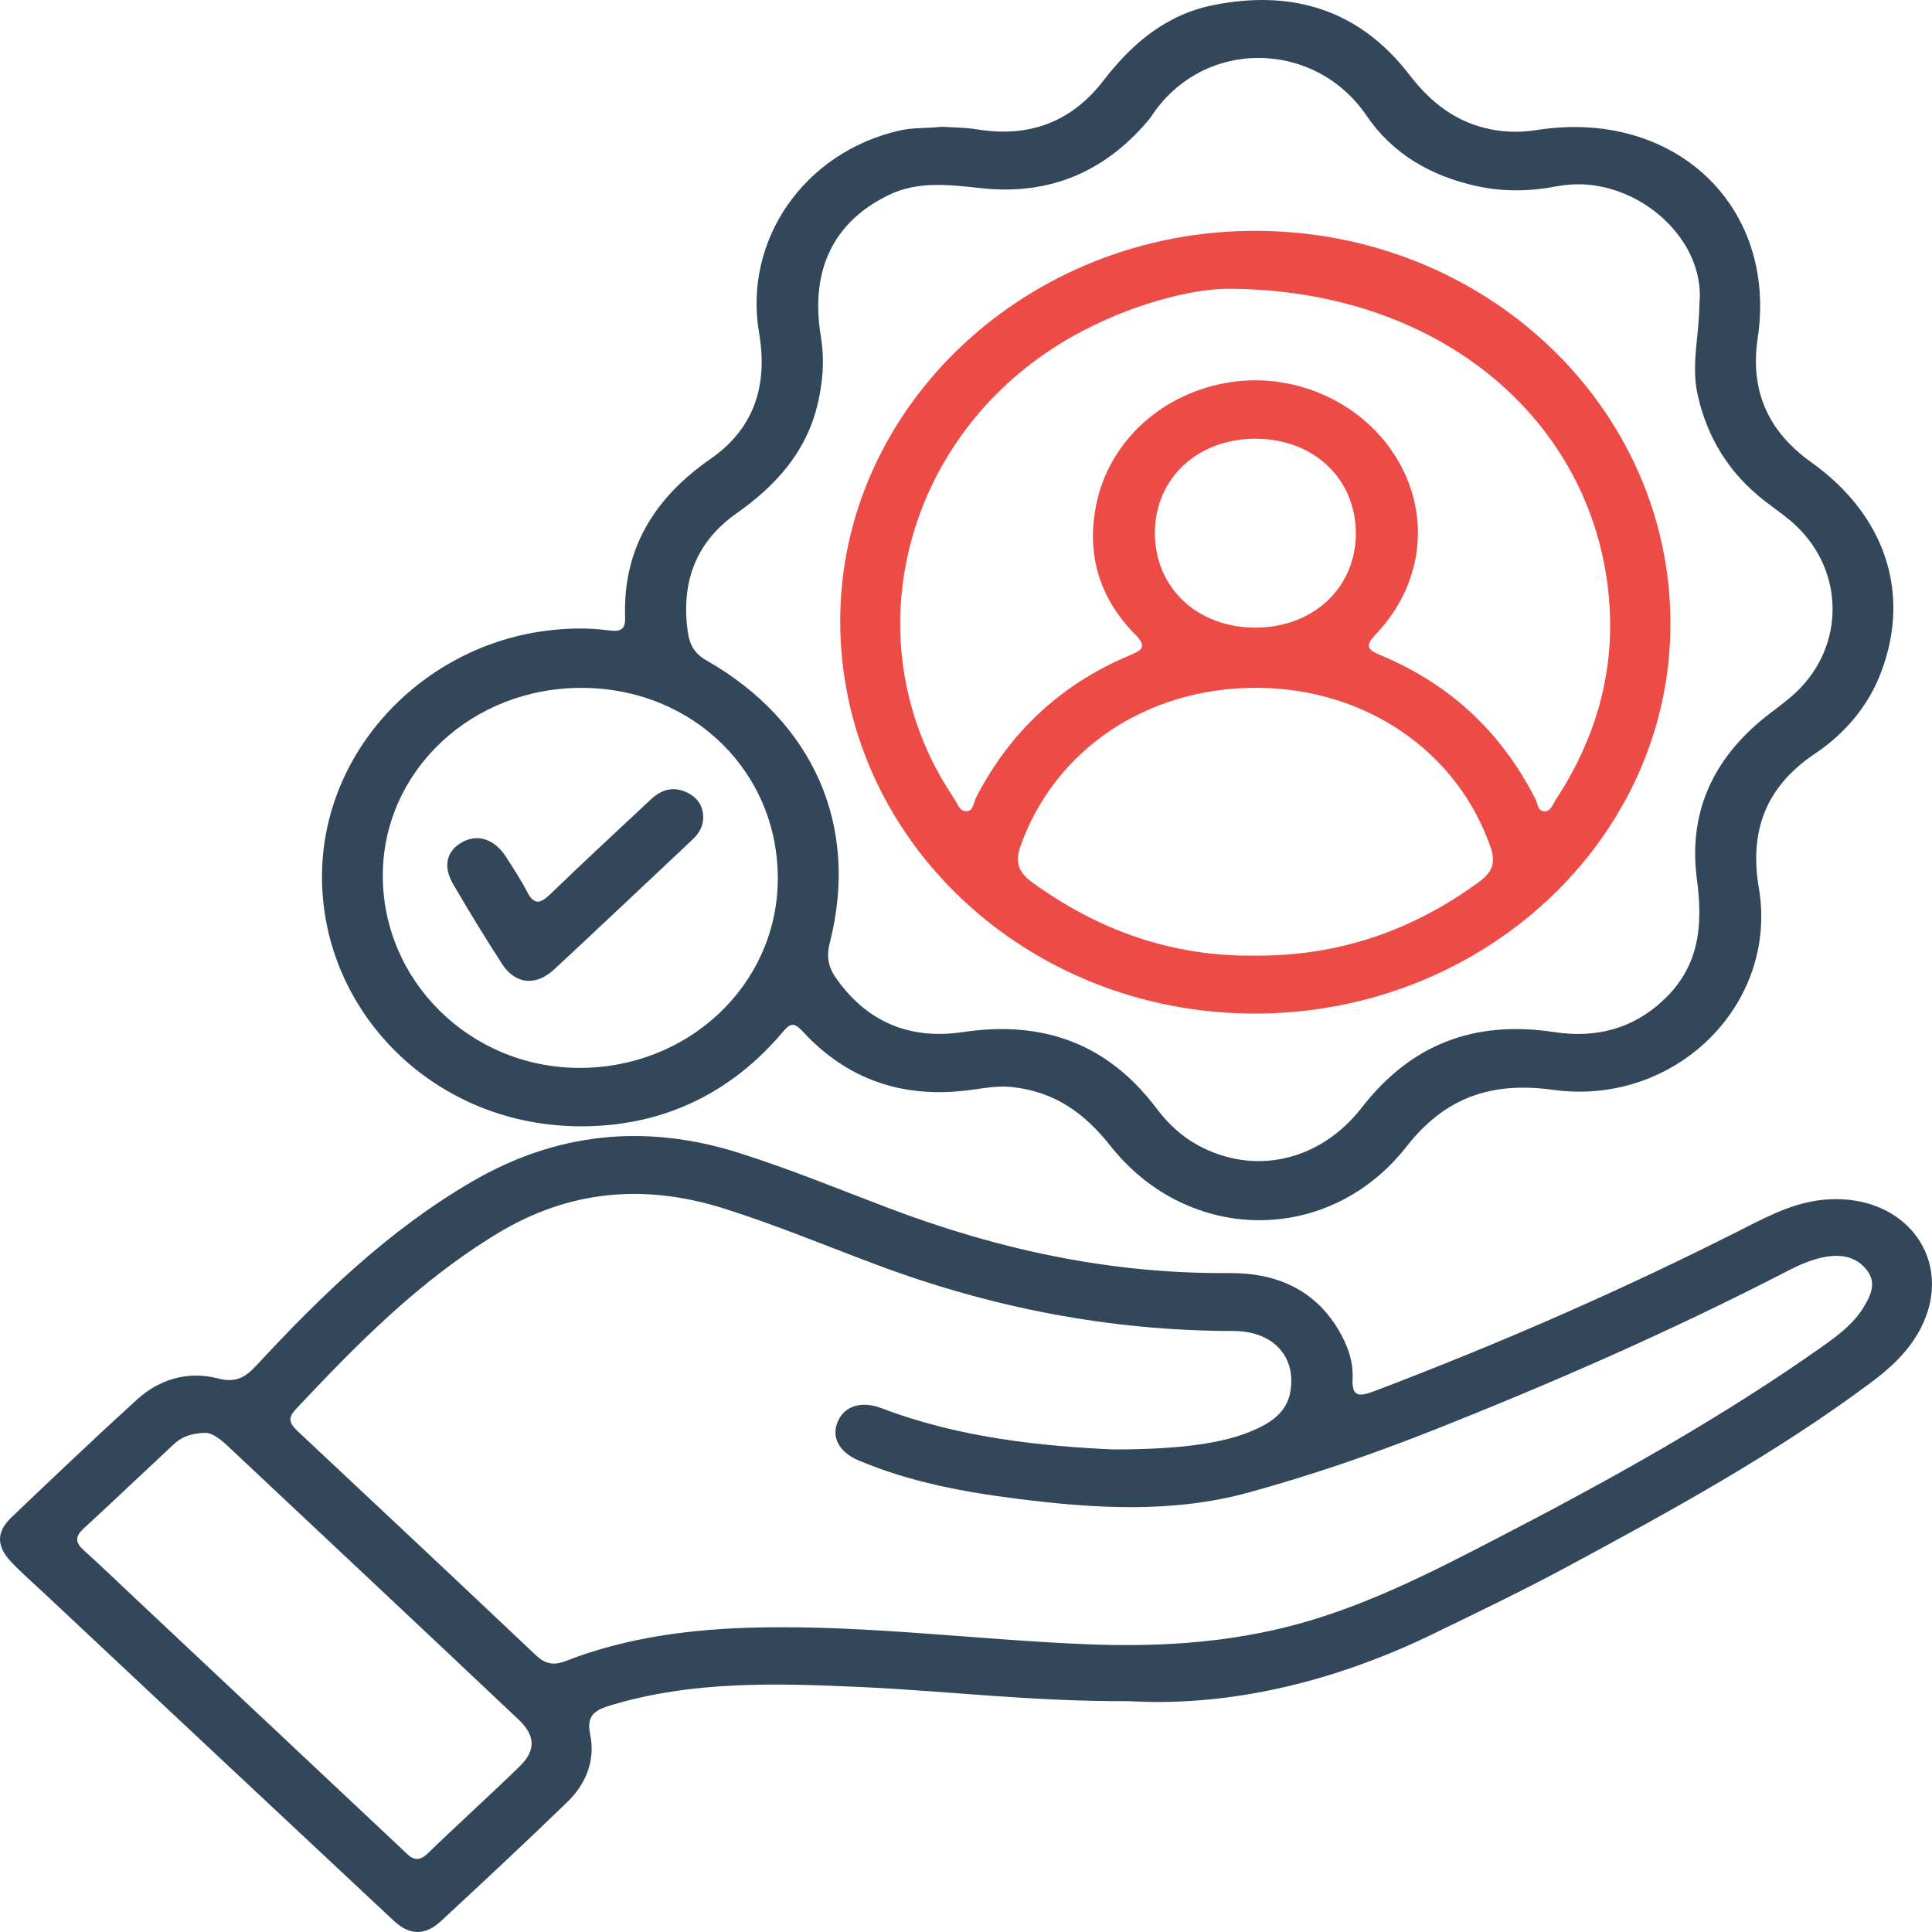 <svg width="150" height="150" viewBox="0 0 150 150" fill="none" xmlns="http://www.w3.org/2000/svg">
<path d="M87.704 132.079C80.131 132.115 73.578 131.29 66.995 130.989C60.408 130.684 53.8 130.465 47.372 132.412C46.074 132.806 45.534 133.271 45.821 134.663C46.232 136.644 45.525 138.473 44.045 139.908C40.826 143.03 37.541 146.091 34.248 149.143C33.005 150.296 31.811 150.284 30.559 149.116C21.494 140.642 12.445 132.154 3.397 123.669C2.553 122.875 1.667 122.113 0.877 121.277C-0.296 120.03 -0.3 118.94 0.91 117.787C4.12 114.727 7.335 111.666 10.62 108.676C12.367 107.086 14.566 106.414 16.937 107.023C18.371 107.395 19.091 106.894 19.956 105.964C24.916 100.614 30.148 95.529 36.635 91.746C43.188 87.923 50.099 87.208 57.406 89.522C61.348 90.773 65.157 92.34 69.012 93.802C77.482 97.014 86.219 98.918 95.401 98.839C99.023 98.808 101.988 100.078 103.859 103.15C104.595 104.358 105.086 105.655 105.015 107.051C104.948 108.434 105.493 108.465 106.67 108.02C116.559 104.268 126.206 100.043 135.583 95.275C137.6 94.251 139.596 93.254 141.97 93.118C148.042 92.766 151.768 97.901 149.152 103.072C148.258 104.842 146.827 106.175 145.226 107.367C137.829 112.878 129.695 117.326 121.532 121.718C118.197 123.512 114.766 125.154 111.356 126.815C103.643 130.575 95.48 132.525 87.704 132.079ZM86.398 112.534C91.667 112.542 95.039 112.038 97.276 111.068C98.694 110.455 99.896 109.654 100.179 108.067C100.665 105.335 98.852 103.338 95.758 103.338C86.132 103.33 76.9 101.513 67.972 98.163C64.067 96.698 60.217 95.095 56.225 93.833C50.025 91.871 44.17 92.406 38.631 95.76C32.526 99.453 27.669 104.401 22.92 109.462C22.243 110.185 22.6 110.642 23.178 111.182C29.324 116.939 35.466 122.703 41.579 128.488C42.298 129.168 42.935 129.344 43.916 128.964C48.686 127.108 53.721 126.467 58.836 126.358C67.419 126.174 75.931 127.327 84.489 127.663C89.666 127.866 94.76 127.585 99.771 126.35C105.709 124.884 111.045 122.125 116.367 119.366C125.017 114.883 133.512 110.166 141.43 104.584C142.677 103.705 143.912 102.783 144.698 101.481C145.247 100.582 145.717 99.601 144.939 98.605C144.141 97.589 143.006 97.362 141.742 97.581C140.656 97.768 139.675 98.218 138.714 98.714C129.732 103.346 120.463 107.41 111.024 111.139C106.42 112.956 101.734 114.562 96.948 115.876C91.047 117.498 85.022 117.126 79.025 116.372C74.796 115.84 70.621 115.055 66.696 113.402C65.074 112.722 64.487 111.498 65.103 110.244C65.648 109.134 66.941 108.759 68.446 109.333C74.563 111.666 81 112.284 86.398 112.534ZM15.959 111.244C14.691 111.275 14.021 111.635 13.456 112.163C11.132 114.328 8.836 116.52 6.495 118.674C5.813 119.299 5.834 119.764 6.512 120.37C7.863 121.582 9.165 122.848 10.491 124.091C17.398 130.583 24.305 137.074 31.212 143.566C31.803 144.121 32.293 144.789 33.225 143.886C35.574 141.608 38.015 139.411 40.361 137.125C41.604 135.913 41.579 134.749 40.273 133.518C32.726 126.385 25.145 119.28 17.577 112.17C17.007 111.639 16.371 111.233 15.959 111.244Z" fill="#33475B"/>
<path d="M73.112 9.841C73.995 9.901 74.94 9.893 75.853 10.044C79.937 10.714 83.213 9.446 85.659 6.271C87.857 3.424 90.49 1.143 94.181 0.401C100.38 -0.851 105.572 0.8 109.403 5.781C111.07 7.95 113.069 9.55 115.889 10.068C117.025 10.275 118.153 10.279 119.285 10.1C129.975 8.409 138.011 15.966 136.468 26.252C135.867 30.256 137.202 33.454 140.64 35.903C146.387 40.003 148.353 46.045 146.072 52.13C145.069 54.806 143.273 56.928 140.901 58.523C137.049 61.112 135.817 64.573 136.555 68.932C138.09 77.997 130.049 85.929 120.562 84.613C115.789 83.951 112.173 85.216 109.208 89.012C103.204 96.693 92.253 96.618 86.198 88.948C84.208 86.424 81.861 84.733 78.531 84.394C77.37 84.274 76.255 84.514 75.135 84.653C70.006 85.291 65.726 83.776 62.318 80.075C61.576 79.269 61.294 79.513 60.721 80.187C56.786 84.813 51.657 87.349 45.478 87.445C34.834 87.612 26.59 80.111 25.209 70.87C23.551 59.803 31.977 50.296 42.397 48.972C43.998 48.768 45.611 48.725 47.199 48.936C48.128 49.06 48.572 48.94 48.534 47.935C48.352 42.647 50.773 38.679 55.161 35.632C58.644 33.211 59.61 29.821 58.934 25.845C57.703 18.619 62.442 11.835 69.815 10.14C70.897 9.885 71.988 9.976 73.112 9.841ZM131.94 23.608C132.488 18.315 126.595 13.358 120.881 14.463C118.845 14.858 116.776 14.906 114.715 14.463C111.116 13.689 108.118 11.95 106.111 8.995C102.055 3.029 93.376 2.949 89.375 9.051C89.263 9.219 89.13 9.374 88.997 9.526C85.676 13.366 81.459 15.165 76.251 14.618C73.775 14.359 71.316 14.004 68.948 15.165C64.706 17.247 62.882 20.976 63.728 26.112C64.034 27.974 63.885 29.781 63.429 31.588C62.521 35.169 60.195 37.741 57.176 39.863C53.917 42.156 52.876 45.343 53.403 49.087C53.531 49.993 53.888 50.723 54.816 51.253C63.184 56.027 66.742 64.154 64.424 73.2C64.163 74.212 64.292 75.046 64.872 75.883C67.24 79.309 70.59 80.757 74.758 80.131C81.065 79.186 86.053 81.088 89.798 86.065C90.652 87.198 91.68 88.183 92.966 88.893C97.328 91.297 102.458 90.205 105.738 85.981C109.523 81.108 114.433 79.178 120.67 80.131C123.979 80.637 126.919 79.844 129.336 77.467C132.011 74.835 132.197 71.664 131.75 68.278C131.094 63.357 132.794 59.269 136.651 56.003C137.584 55.213 138.625 54.535 139.5 53.698C143.236 50.108 143.203 44.374 139.437 40.808C138.703 40.114 137.845 39.536 137.037 38.914C134.262 36.768 132.566 34.029 131.808 30.671C131.277 28.31 131.936 26.016 131.94 23.608ZM45.258 53.407C36.691 53.343 29.783 59.78 29.721 67.879C29.659 76.119 36.472 82.863 44.906 82.91C53.419 82.962 60.298 76.494 60.386 68.362C60.481 60.007 53.863 53.466 45.258 53.407Z" fill="#33475B"/>
<path d="M65.234 48.184C65.255 31.507 79.814 17.871 97.537 17.922C115.347 17.973 129.714 31.625 129.693 48.469C129.672 65.146 115.172 78.708 97.387 78.692C79.589 78.673 65.214 65.033 65.234 48.184ZM95.279 22.421C92.443 22.448 87.698 23.636 83.307 26.098C70.112 33.497 65.883 49.904 74.079 62C74.345 62.391 74.499 63.047 75.094 62.981C75.58 62.926 75.589 62.293 75.788 61.91C78.35 56.935 82.234 53.21 87.611 50.92C88.555 50.517 89.17 50.298 88.13 49.251C85.323 46.417 84.35 42.994 85.103 39.218C86.105 34.204 90.326 30.436 95.603 29.663C100.759 28.904 106.011 31.39 108.556 35.783C111.097 40.172 110.452 45.417 106.806 49.259C105.974 50.13 106.14 50.431 107.188 50.869C112.694 53.163 116.636 56.962 119.214 62.051C119.385 62.391 119.397 62.942 119.846 62.989C120.391 63.047 120.545 62.473 120.774 62.117C123.971 57.236 125.452 51.967 124.899 46.206C123.601 32.668 111.858 22.432 95.279 22.421ZM97.379 74.198C104.003 74.245 109.704 72.212 114.802 68.495C115.85 67.729 116.162 67.01 115.725 65.763C113.126 58.318 106.032 53.441 97.582 53.402C89.049 53.362 81.876 58.209 79.231 65.697C78.774 66.991 79.094 67.749 80.196 68.546C85.307 72.243 91.012 74.268 97.379 74.198ZM97.449 48.727C101.928 48.735 105.23 45.675 105.267 41.481C105.304 37.202 102.015 34.067 97.483 34.063C93 34.056 89.702 37.116 89.665 41.305C89.627 45.589 92.917 48.719 97.449 48.727Z" fill="#EC4B46"/>
<path d="M54.597 63.43C54.617 64.169 54.247 64.735 53.711 65.236C50.147 68.581 46.604 71.946 43.02 75.268C41.598 76.585 40.005 76.421 38.986 74.85C37.664 72.81 36.4 70.731 35.177 68.636C34.354 67.225 34.686 66.013 35.95 65.353C37.157 64.724 38.421 65.173 39.31 66.564C39.872 67.444 40.45 68.319 40.924 69.238C41.46 70.281 41.943 70.176 42.724 69.421C45.294 66.939 47.927 64.509 50.538 62.062C51.299 61.351 52.172 61.03 53.224 61.476C54.11 61.863 54.576 62.508 54.597 63.43Z" fill="#33475B"/>
</svg>
